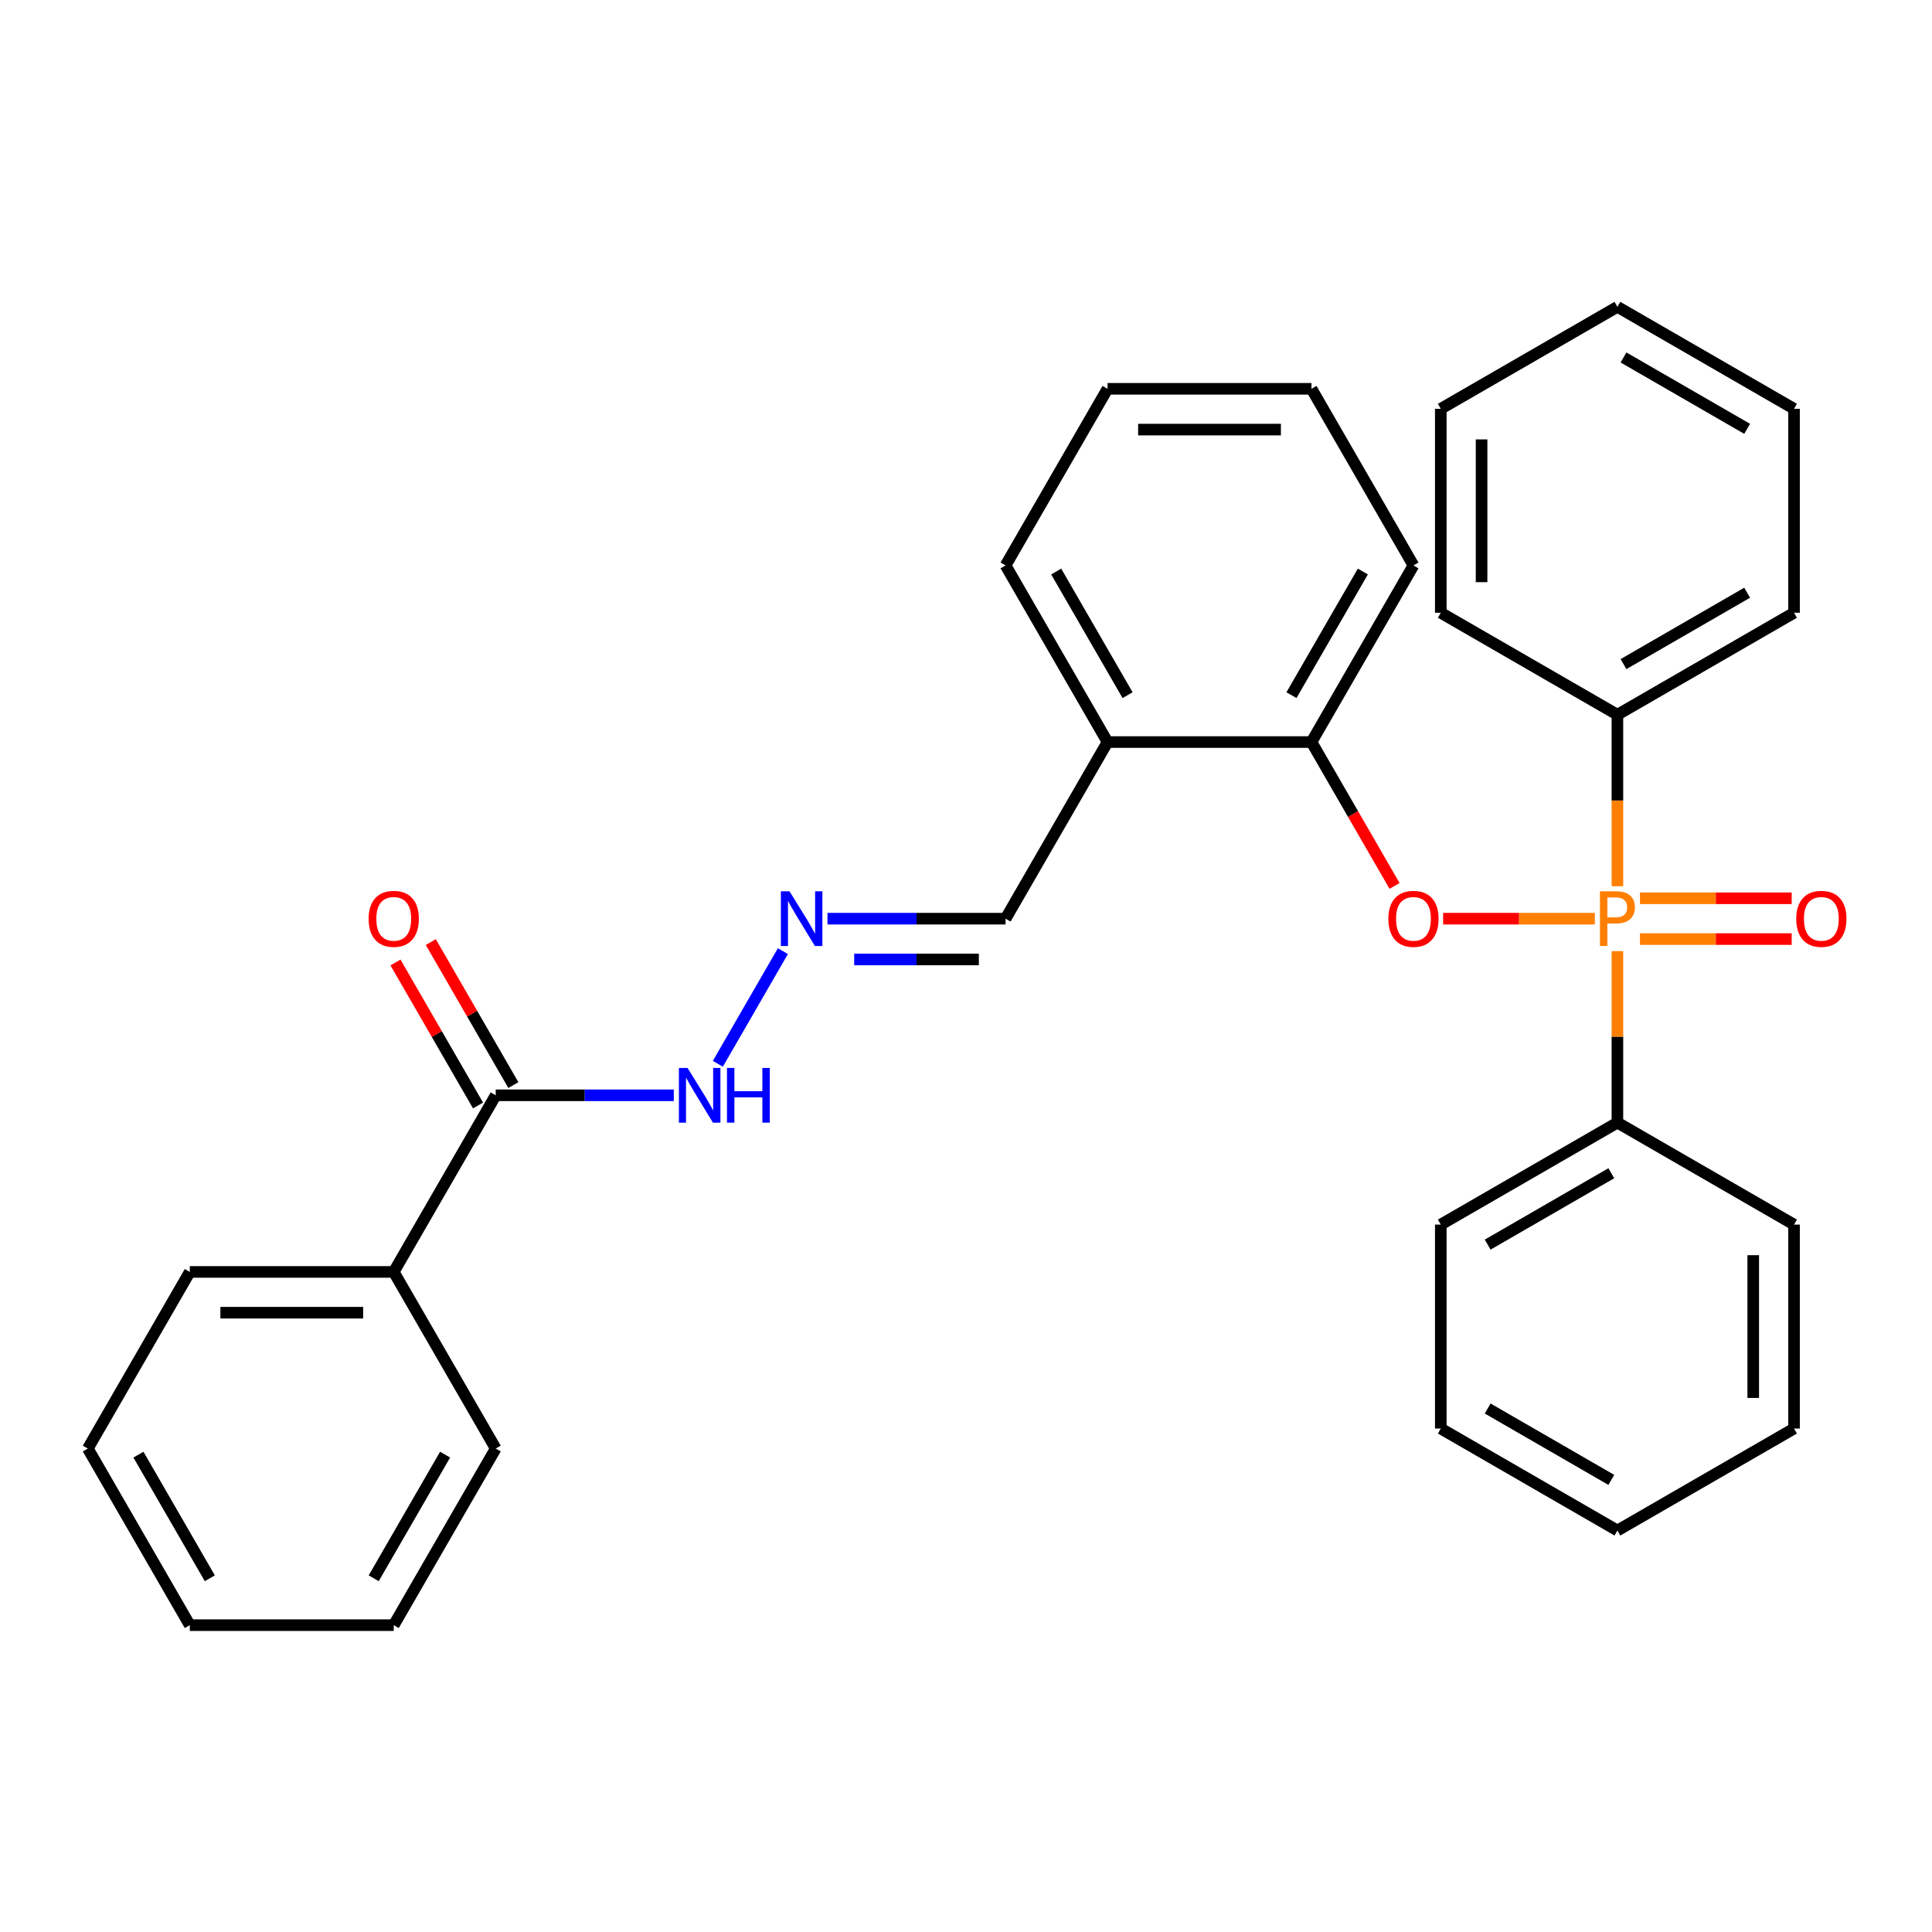 <?xml version='1.0' encoding='iso-8859-1'?>
<svg version='1.1' baseProfile='full'
              xmlns='http://www.w3.org/2000/svg'
                      xmlns:rdkit='http://www.rdkit.org/xml'
                      xmlns:xlink='http://www.w3.org/1999/xlink'
                  xml:space='preserve'
width='1000px' height='1000px' viewBox='0 0 1000 1000'>
<!-- END OF HEADER -->
<rect style='opacity:1.0;fill:#FFFFFF;stroke:none' width='1000' height='1000' x='0' y='0'> </rect>
<path class='bond-0' d='M 825.488,475.504 L 786.221,475.504' style='fill:none;fill-rule:evenodd;stroke:#FF7F00;stroke-width:6px;stroke-linecap:butt;stroke-linejoin:miter;stroke-opacity:1' />
<path class='bond-0' d='M 786.221,475.504 L 746.953,475.504' style='fill:none;fill-rule:evenodd;stroke:#FF0000;stroke-width:6px;stroke-linecap:butt;stroke-linejoin:miter;stroke-opacity:1' />
<path class='bond-4' d='M 848.847,486.06 L 888.114,486.06' style='fill:none;fill-rule:evenodd;stroke:#FF7F00;stroke-width:6px;stroke-linecap:butt;stroke-linejoin:miter;stroke-opacity:1' />
<path class='bond-4' d='M 888.114,486.06 L 927.382,486.06' style='fill:none;fill-rule:evenodd;stroke:#FF0000;stroke-width:6px;stroke-linecap:butt;stroke-linejoin:miter;stroke-opacity:1' />
<path class='bond-4' d='M 848.847,464.948 L 888.114,464.948' style='fill:none;fill-rule:evenodd;stroke:#FF7F00;stroke-width:6px;stroke-linecap:butt;stroke-linejoin:miter;stroke-opacity:1' />
<path class='bond-4' d='M 888.114,464.948 L 927.382,464.948' style='fill:none;fill-rule:evenodd;stroke:#FF0000;stroke-width:6px;stroke-linecap:butt;stroke-linejoin:miter;stroke-opacity:1' />
<path class='bond-6' d='M 837.168,492.303 L 837.168,536.685' style='fill:none;fill-rule:evenodd;stroke:#FF7F00;stroke-width:6px;stroke-linecap:butt;stroke-linejoin:miter;stroke-opacity:1' />
<path class='bond-6' d='M 837.168,536.685 L 837.168,581.066' style='fill:none;fill-rule:evenodd;stroke:#000000;stroke-width:6px;stroke-linecap:butt;stroke-linejoin:miter;stroke-opacity:1' />
<path class='bond-7' d='M 837.168,458.705 L 837.168,414.324' style='fill:none;fill-rule:evenodd;stroke:#FF7F00;stroke-width:6px;stroke-linecap:butt;stroke-linejoin:miter;stroke-opacity:1' />
<path class='bond-7' d='M 837.168,414.324 L 837.168,369.943' style='fill:none;fill-rule:evenodd;stroke:#000000;stroke-width:6px;stroke-linecap:butt;stroke-linejoin:miter;stroke-opacity:1' />
<path class='bond-2' d='M 721.814,458.545 L 700.32,421.315' style='fill:none;fill-rule:evenodd;stroke:#FF0000;stroke-width:6px;stroke-linecap:butt;stroke-linejoin:miter;stroke-opacity:1' />
<path class='bond-2' d='M 700.32,421.315 L 678.825,384.085' style='fill:none;fill-rule:evenodd;stroke:#000000;stroke-width:6px;stroke-linecap:butt;stroke-linejoin:miter;stroke-opacity:1' />
<path class='bond-1' d='M 256.578,566.923 L 302.669,566.923' style='fill:none;fill-rule:evenodd;stroke:#000000;stroke-width:6px;stroke-linecap:butt;stroke-linejoin:miter;stroke-opacity:1' />
<path class='bond-1' d='M 302.669,566.923 L 348.761,566.923' style='fill:none;fill-rule:evenodd;stroke:#0000FF;stroke-width:6px;stroke-linecap:butt;stroke-linejoin:miter;stroke-opacity:1' />
<path class='bond-9' d='M 265.72,561.645 L 244.352,524.635' style='fill:none;fill-rule:evenodd;stroke:#000000;stroke-width:6px;stroke-linecap:butt;stroke-linejoin:miter;stroke-opacity:1' />
<path class='bond-9' d='M 244.352,524.635 L 222.984,487.625' style='fill:none;fill-rule:evenodd;stroke:#FF0000;stroke-width:6px;stroke-linecap:butt;stroke-linejoin:miter;stroke-opacity:1' />
<path class='bond-9' d='M 247.436,572.202 L 226.068,535.191' style='fill:none;fill-rule:evenodd;stroke:#000000;stroke-width:6px;stroke-linecap:butt;stroke-linejoin:miter;stroke-opacity:1' />
<path class='bond-9' d='M 226.068,535.191 L 204.701,498.181' style='fill:none;fill-rule:evenodd;stroke:#FF0000;stroke-width:6px;stroke-linecap:butt;stroke-linejoin:miter;stroke-opacity:1' />
<path class='bond-10' d='M 256.578,566.923 L 203.797,658.343' style='fill:none;fill-rule:evenodd;stroke:#000000;stroke-width:6px;stroke-linecap:butt;stroke-linejoin:miter;stroke-opacity:1' />
<path class='bond-5' d='M 678.825,384.085 L 573.263,384.085' style='fill:none;fill-rule:evenodd;stroke:#000000;stroke-width:6px;stroke-linecap:butt;stroke-linejoin:miter;stroke-opacity:1' />
<path class='bond-12' d='M 678.825,384.085 L 731.606,292.666' style='fill:none;fill-rule:evenodd;stroke:#000000;stroke-width:6px;stroke-linecap:butt;stroke-linejoin:miter;stroke-opacity:1' />
<path class='bond-12' d='M 668.458,359.816 L 705.405,295.823' style='fill:none;fill-rule:evenodd;stroke:#000000;stroke-width:6px;stroke-linecap:butt;stroke-linejoin:miter;stroke-opacity:1' />
<path class='bond-3' d='M 428.3,475.504 L 474.391,475.504' style='fill:none;fill-rule:evenodd;stroke:#0000FF;stroke-width:6px;stroke-linecap:butt;stroke-linejoin:miter;stroke-opacity:1' />
<path class='bond-3' d='M 474.391,475.504 L 520.482,475.504' style='fill:none;fill-rule:evenodd;stroke:#000000;stroke-width:6px;stroke-linecap:butt;stroke-linejoin:miter;stroke-opacity:1' />
<path class='bond-3' d='M 442.127,496.617 L 474.391,496.617' style='fill:none;fill-rule:evenodd;stroke:#0000FF;stroke-width:6px;stroke-linecap:butt;stroke-linejoin:miter;stroke-opacity:1' />
<path class='bond-3' d='M 474.391,496.617 L 506.655,496.617' style='fill:none;fill-rule:evenodd;stroke:#000000;stroke-width:6px;stroke-linecap:butt;stroke-linejoin:miter;stroke-opacity:1' />
<path class='bond-8' d='M 405.222,492.303 L 371.559,550.609' style='fill:none;fill-rule:evenodd;stroke:#0000FF;stroke-width:6px;stroke-linecap:butt;stroke-linejoin:miter;stroke-opacity:1' />
<path class='bond-11' d='M 573.263,384.085 L 520.482,475.504' style='fill:none;fill-rule:evenodd;stroke:#000000;stroke-width:6px;stroke-linecap:butt;stroke-linejoin:miter;stroke-opacity:1' />
<path class='bond-13' d='M 573.263,384.085 L 520.482,292.666' style='fill:none;fill-rule:evenodd;stroke:#000000;stroke-width:6px;stroke-linecap:butt;stroke-linejoin:miter;stroke-opacity:1' />
<path class='bond-13' d='M 583.63,359.816 L 546.683,295.823' style='fill:none;fill-rule:evenodd;stroke:#000000;stroke-width:6px;stroke-linecap:butt;stroke-linejoin:miter;stroke-opacity:1' />
<path class='bond-16' d='M 837.168,581.066 L 745.748,633.847' style='fill:none;fill-rule:evenodd;stroke:#000000;stroke-width:6px;stroke-linecap:butt;stroke-linejoin:miter;stroke-opacity:1' />
<path class='bond-16' d='M 834.011,607.267 L 770.017,644.214' style='fill:none;fill-rule:evenodd;stroke:#000000;stroke-width:6px;stroke-linecap:butt;stroke-linejoin:miter;stroke-opacity:1' />
<path class='bond-17' d='M 837.168,581.066 L 928.587,633.847' style='fill:none;fill-rule:evenodd;stroke:#000000;stroke-width:6px;stroke-linecap:butt;stroke-linejoin:miter;stroke-opacity:1' />
<path class='bond-14' d='M 837.168,369.943 L 928.587,317.162' style='fill:none;fill-rule:evenodd;stroke:#000000;stroke-width:6px;stroke-linecap:butt;stroke-linejoin:miter;stroke-opacity:1' />
<path class='bond-14' d='M 840.324,343.742 L 904.318,306.795' style='fill:none;fill-rule:evenodd;stroke:#000000;stroke-width:6px;stroke-linecap:butt;stroke-linejoin:miter;stroke-opacity:1' />
<path class='bond-15' d='M 837.168,369.943 L 745.748,317.162' style='fill:none;fill-rule:evenodd;stroke:#000000;stroke-width:6px;stroke-linecap:butt;stroke-linejoin:miter;stroke-opacity:1' />
<path class='bond-18' d='M 203.797,658.343 L 98.235,658.343' style='fill:none;fill-rule:evenodd;stroke:#000000;stroke-width:6px;stroke-linecap:butt;stroke-linejoin:miter;stroke-opacity:1' />
<path class='bond-18' d='M 187.963,679.455 L 114.07,679.455' style='fill:none;fill-rule:evenodd;stroke:#000000;stroke-width:6px;stroke-linecap:butt;stroke-linejoin:miter;stroke-opacity:1' />
<path class='bond-19' d='M 203.797,658.343 L 256.578,749.762' style='fill:none;fill-rule:evenodd;stroke:#000000;stroke-width:6px;stroke-linecap:butt;stroke-linejoin:miter;stroke-opacity:1' />
<path class='bond-21' d='M 731.606,292.666 L 678.825,201.247' style='fill:none;fill-rule:evenodd;stroke:#000000;stroke-width:6px;stroke-linecap:butt;stroke-linejoin:miter;stroke-opacity:1' />
<path class='bond-33' d='M 520.482,292.666 L 573.263,201.247' style='fill:none;fill-rule:evenodd;stroke:#000000;stroke-width:6px;stroke-linecap:butt;stroke-linejoin:miter;stroke-opacity:1' />
<path class='bond-23' d='M 928.587,317.162 L 928.587,211.6' style='fill:none;fill-rule:evenodd;stroke:#000000;stroke-width:6px;stroke-linecap:butt;stroke-linejoin:miter;stroke-opacity:1' />
<path class='bond-26' d='M 745.748,317.162 L 745.748,211.6' style='fill:none;fill-rule:evenodd;stroke:#000000;stroke-width:6px;stroke-linecap:butt;stroke-linejoin:miter;stroke-opacity:1' />
<path class='bond-26' d='M 766.861,301.327 L 766.861,227.434' style='fill:none;fill-rule:evenodd;stroke:#000000;stroke-width:6px;stroke-linecap:butt;stroke-linejoin:miter;stroke-opacity:1' />
<path class='bond-27' d='M 745.748,633.847 L 745.748,739.409' style='fill:none;fill-rule:evenodd;stroke:#000000;stroke-width:6px;stroke-linecap:butt;stroke-linejoin:miter;stroke-opacity:1' />
<path class='bond-22' d='M 928.587,633.847 L 928.587,739.409' style='fill:none;fill-rule:evenodd;stroke:#000000;stroke-width:6px;stroke-linecap:butt;stroke-linejoin:miter;stroke-opacity:1' />
<path class='bond-22' d='M 907.474,649.681 L 907.474,723.574' style='fill:none;fill-rule:evenodd;stroke:#000000;stroke-width:6px;stroke-linecap:butt;stroke-linejoin:miter;stroke-opacity:1' />
<path class='bond-25' d='M 98.235,658.343 L 45.455,749.762' style='fill:none;fill-rule:evenodd;stroke:#000000;stroke-width:6px;stroke-linecap:butt;stroke-linejoin:miter;stroke-opacity:1' />
<path class='bond-24' d='M 256.578,749.762 L 203.797,841.181' style='fill:none;fill-rule:evenodd;stroke:#000000;stroke-width:6px;stroke-linecap:butt;stroke-linejoin:miter;stroke-opacity:1' />
<path class='bond-24' d='M 230.377,752.918 L 193.43,816.912' style='fill:none;fill-rule:evenodd;stroke:#000000;stroke-width:6px;stroke-linecap:butt;stroke-linejoin:miter;stroke-opacity:1' />
<path class='bond-20' d='M 573.263,201.247 L 678.825,201.247' style='fill:none;fill-rule:evenodd;stroke:#000000;stroke-width:6px;stroke-linecap:butt;stroke-linejoin:miter;stroke-opacity:1' />
<path class='bond-20' d='M 589.097,222.359 L 662.991,222.359' style='fill:none;fill-rule:evenodd;stroke:#000000;stroke-width:6px;stroke-linecap:butt;stroke-linejoin:miter;stroke-opacity:1' />
<path class='bond-29' d='M 928.587,739.409 L 837.168,792.19' style='fill:none;fill-rule:evenodd;stroke:#000000;stroke-width:6px;stroke-linecap:butt;stroke-linejoin:miter;stroke-opacity:1' />
<path class='bond-31' d='M 928.587,211.6 L 837.168,158.819' style='fill:none;fill-rule:evenodd;stroke:#000000;stroke-width:6px;stroke-linecap:butt;stroke-linejoin:miter;stroke-opacity:1' />
<path class='bond-31' d='M 904.318,221.967 L 840.324,185.02' style='fill:none;fill-rule:evenodd;stroke:#000000;stroke-width:6px;stroke-linecap:butt;stroke-linejoin:miter;stroke-opacity:1' />
<path class='bond-30' d='M 203.797,841.181 L 98.235,841.181' style='fill:none;fill-rule:evenodd;stroke:#000000;stroke-width:6px;stroke-linecap:butt;stroke-linejoin:miter;stroke-opacity:1' />
<path class='bond-34' d='M 45.455,749.762 L 98.235,841.181' style='fill:none;fill-rule:evenodd;stroke:#000000;stroke-width:6px;stroke-linecap:butt;stroke-linejoin:miter;stroke-opacity:1' />
<path class='bond-34' d='M 71.656,752.918 L 108.602,816.912' style='fill:none;fill-rule:evenodd;stroke:#000000;stroke-width:6px;stroke-linecap:butt;stroke-linejoin:miter;stroke-opacity:1' />
<path class='bond-28' d='M 745.748,211.6 L 837.168,158.819' style='fill:none;fill-rule:evenodd;stroke:#000000;stroke-width:6px;stroke-linecap:butt;stroke-linejoin:miter;stroke-opacity:1' />
<path class='bond-32' d='M 745.748,739.409 L 837.168,792.19' style='fill:none;fill-rule:evenodd;stroke:#000000;stroke-width:6px;stroke-linecap:butt;stroke-linejoin:miter;stroke-opacity:1' />
<path class='bond-32' d='M 770.017,729.042 L 834.011,765.989' style='fill:none;fill-rule:evenodd;stroke:#000000;stroke-width:6px;stroke-linecap:butt;stroke-linejoin:miter;stroke-opacity:1' />
<path  class='atom-0' d='M 836.488 461.344
Q 841.328 461.344, 843.768 463.544
Q 846.208 465.704, 846.208 469.664
Q 846.208 473.584, 843.688 475.824
Q 841.208 478.024, 836.488 478.024
L 831.968 478.024
L 831.968 489.664
L 828.128 489.664
L 828.128 461.344
L 836.488 461.344
M 836.488 474.824
Q 839.248 474.824, 840.728 473.504
Q 842.208 472.184, 842.208 469.664
Q 842.208 467.144, 840.728 465.864
Q 839.288 464.544, 836.488 464.544
L 831.968 464.544
L 831.968 474.824
L 836.488 474.824
' fill='#FF7F00'/>
<path  class='atom-1' d='M 718.606 475.584
Q 718.606 468.784, 721.966 464.984
Q 725.326 461.184, 731.606 461.184
Q 737.886 461.184, 741.246 464.984
Q 744.606 468.784, 744.606 475.584
Q 744.606 482.464, 741.206 486.384
Q 737.806 490.264, 731.606 490.264
Q 725.366 490.264, 721.966 486.384
Q 718.606 482.504, 718.606 475.584
M 731.606 487.064
Q 735.926 487.064, 738.246 484.184
Q 740.606 481.264, 740.606 475.584
Q 740.606 470.024, 738.246 467.224
Q 735.926 464.384, 731.606 464.384
Q 727.286 464.384, 724.926 467.184
Q 722.606 469.984, 722.606 475.584
Q 722.606 481.304, 724.926 484.184
Q 727.286 487.064, 731.606 487.064
' fill='#FF0000'/>
<path  class='atom-4' d='M 408.661 461.344
L 417.941 476.344
Q 418.861 477.824, 420.341 480.504
Q 421.821 483.184, 421.901 483.344
L 421.901 461.344
L 425.661 461.344
L 425.661 489.664
L 421.781 489.664
L 411.821 473.264
Q 410.661 471.344, 409.421 469.144
Q 408.221 466.944, 407.861 466.264
L 407.861 489.664
L 404.181 489.664
L 404.181 461.344
L 408.661 461.344
' fill='#0000FF'/>
<path  class='atom-5' d='M 929.729 475.584
Q 929.729 468.784, 933.089 464.984
Q 936.449 461.184, 942.729 461.184
Q 949.009 461.184, 952.369 464.984
Q 955.729 468.784, 955.729 475.584
Q 955.729 482.464, 952.329 486.384
Q 948.929 490.264, 942.729 490.264
Q 936.489 490.264, 933.089 486.384
Q 929.729 482.504, 929.729 475.584
M 942.729 487.064
Q 947.049 487.064, 949.369 484.184
Q 951.729 481.264, 951.729 475.584
Q 951.729 470.024, 949.369 467.224
Q 947.049 464.384, 942.729 464.384
Q 938.409 464.384, 936.049 467.184
Q 933.729 469.984, 933.729 475.584
Q 933.729 481.304, 936.049 484.184
Q 938.409 487.064, 942.729 487.064
' fill='#FF0000'/>
<path  class='atom-9' d='M 355.88 552.763
L 365.16 567.763
Q 366.08 569.243, 367.56 571.923
Q 369.04 574.603, 369.12 574.763
L 369.12 552.763
L 372.88 552.763
L 372.88 581.083
L 369 581.083
L 359.04 564.683
Q 357.88 562.763, 356.64 560.563
Q 355.44 558.363, 355.08 557.683
L 355.08 581.083
L 351.4 581.083
L 351.4 552.763
L 355.88 552.763
' fill='#0000FF'/>
<path  class='atom-9' d='M 376.28 552.763
L 380.12 552.763
L 380.12 564.803
L 394.6 564.803
L 394.6 552.763
L 398.44 552.763
L 398.44 581.083
L 394.6 581.083
L 394.6 568.003
L 380.12 568.003
L 380.12 581.083
L 376.28 581.083
L 376.28 552.763
' fill='#0000FF'/>
<path  class='atom-10' d='M 190.797 475.584
Q 190.797 468.784, 194.157 464.984
Q 197.517 461.184, 203.797 461.184
Q 210.077 461.184, 213.437 464.984
Q 216.797 468.784, 216.797 475.584
Q 216.797 482.464, 213.397 486.384
Q 209.997 490.264, 203.797 490.264
Q 197.557 490.264, 194.157 486.384
Q 190.797 482.504, 190.797 475.584
M 203.797 487.064
Q 208.117 487.064, 210.437 484.184
Q 212.797 481.264, 212.797 475.584
Q 212.797 470.024, 210.437 467.224
Q 208.117 464.384, 203.797 464.384
Q 199.477 464.384, 197.117 467.184
Q 194.797 469.984, 194.797 475.584
Q 194.797 481.304, 197.117 484.184
Q 199.477 487.064, 203.797 487.064
' fill='#FF0000'/>
</svg>
